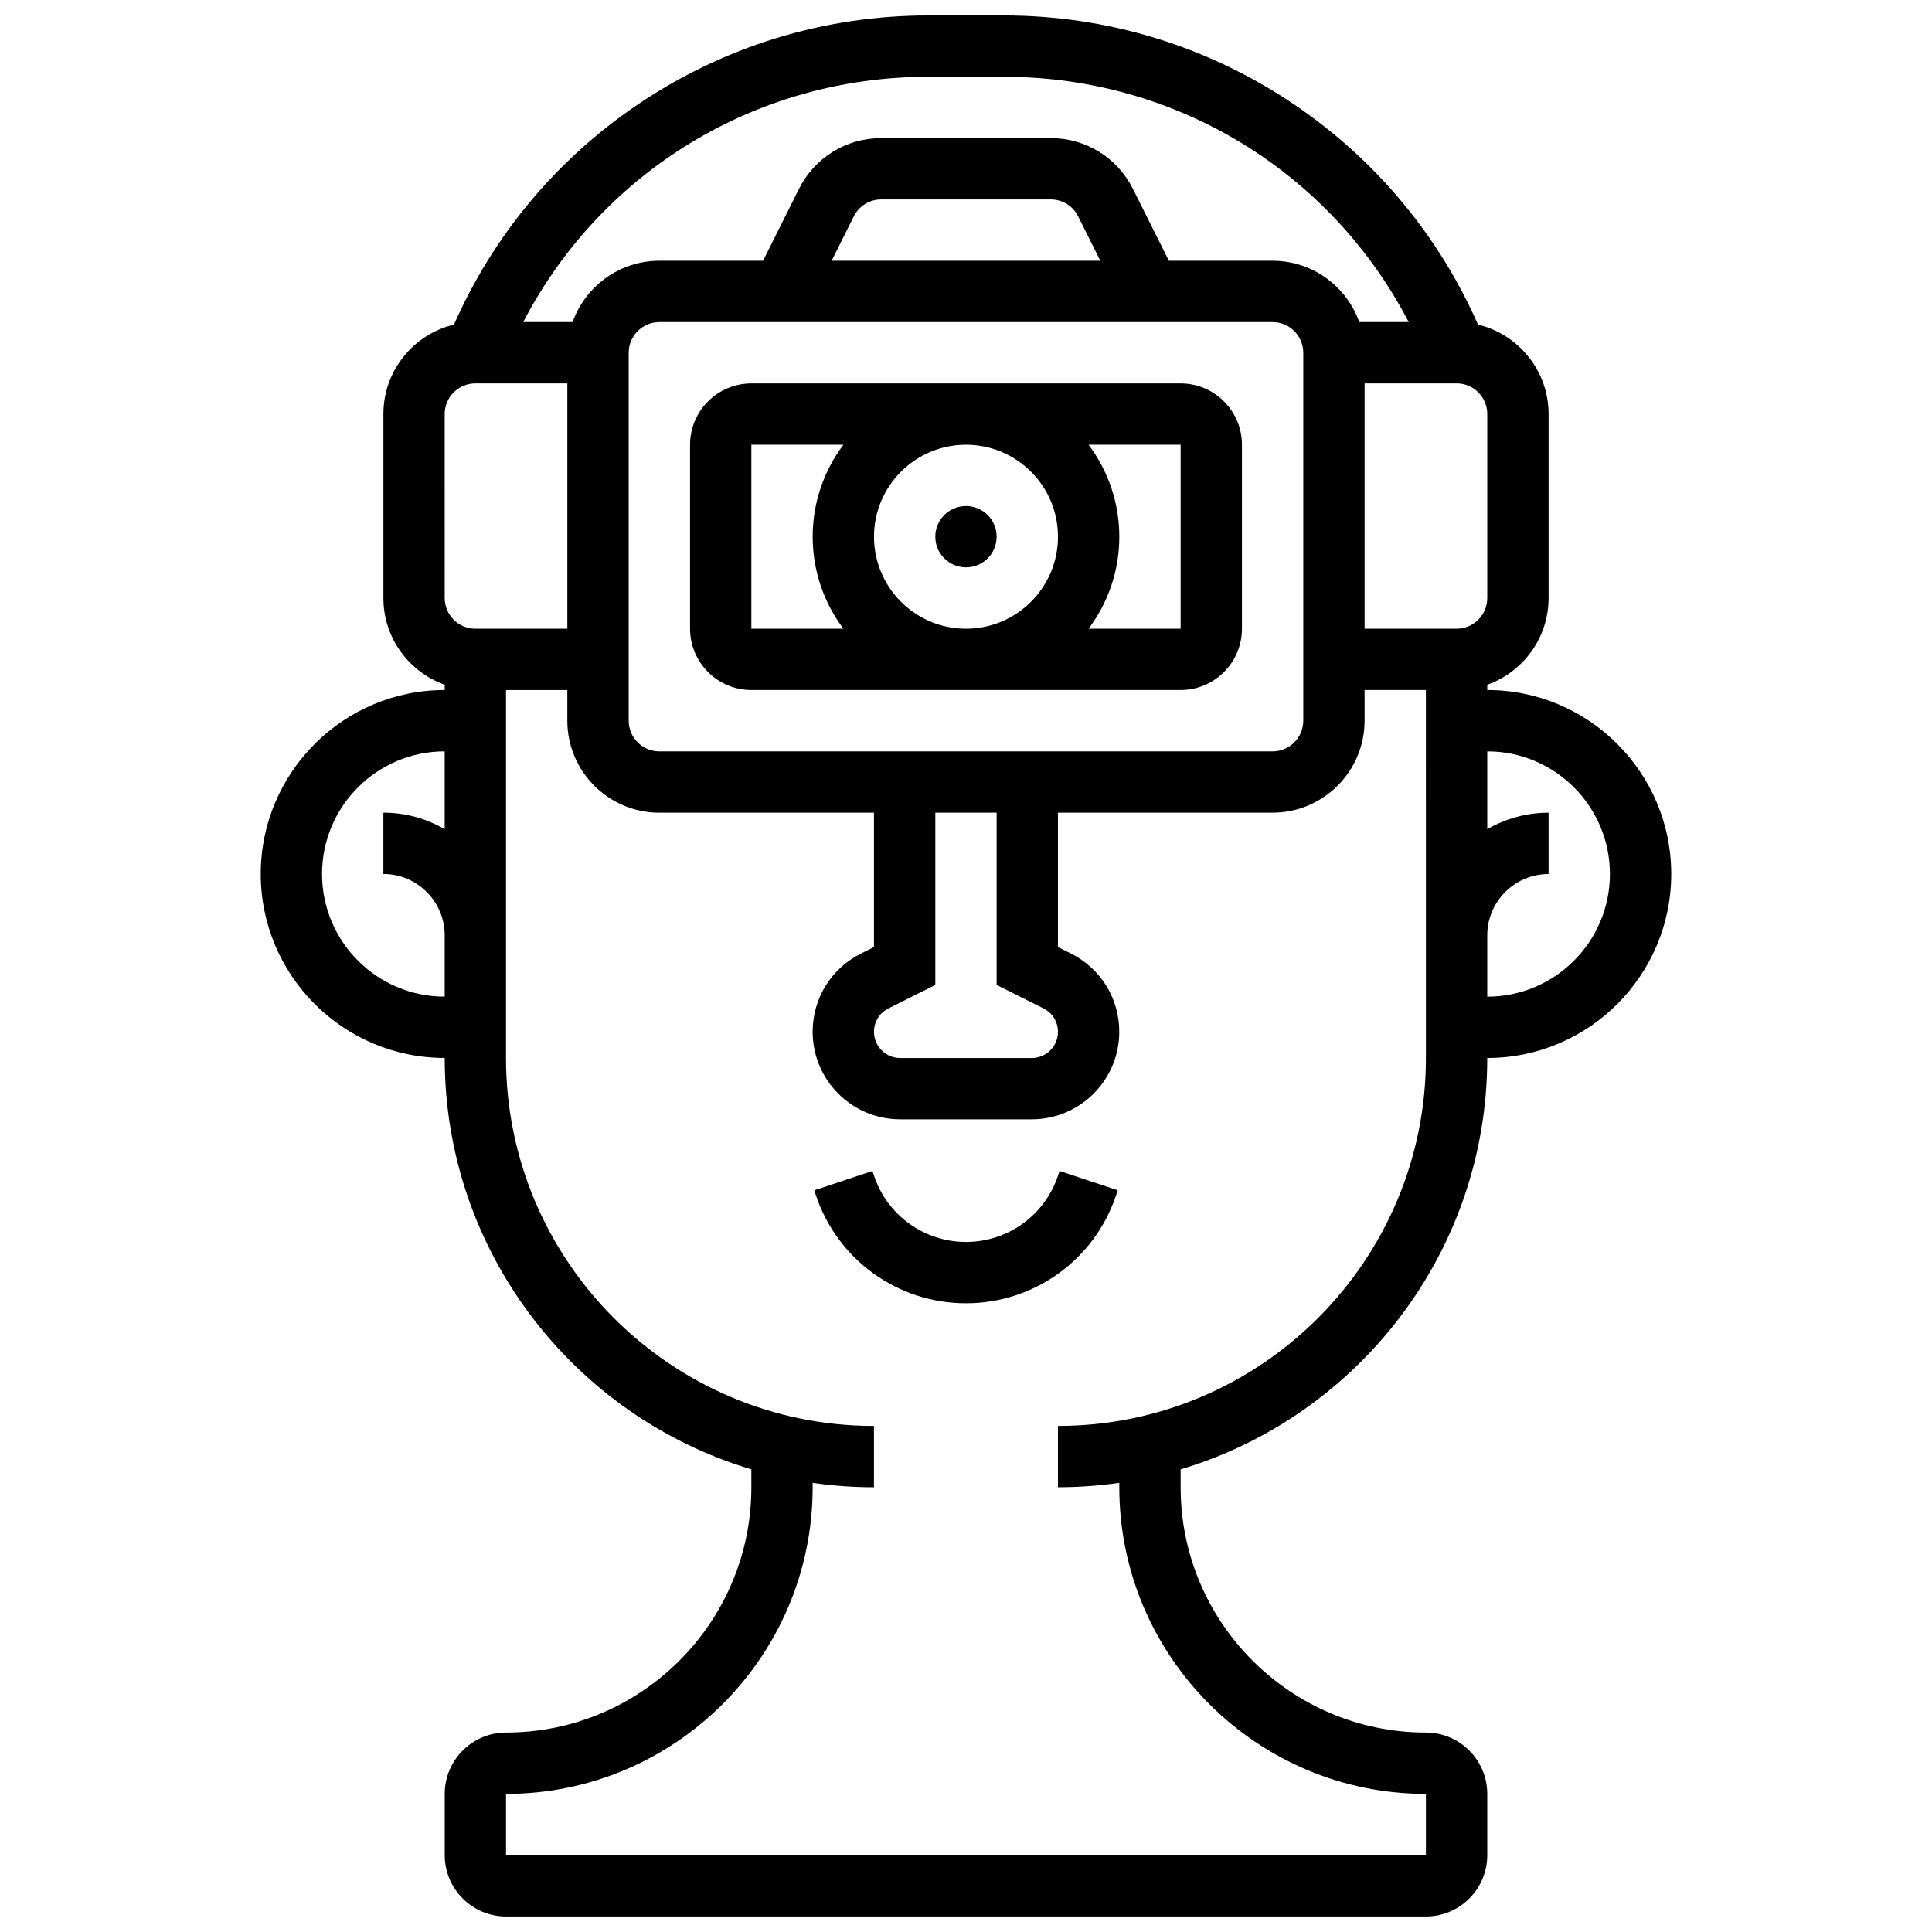 <?xml version="1.0" encoding="UTF-8"?>
<!-- Uploaded to: ICON Repo, www.iconrepo.com, Generator: ICON Repo Mixer Tools -->
<svg width="800px" height="800px" version="1.1" viewBox="144 144 512 512" xmlns="http://www.w3.org/2000/svg">
 <defs>
  <clipPath id="a">
   <path d="m213 148.09h374v503.81h-374z"/>
  </clipPath>
 </defs>
 <path d="m424.38 455.56c-3.504 10.508-13.301 17.57-24.379 17.57s-20.875-7.062-24.379-17.566l-0.418-1.25-15.418 5.137 0.418 1.254c5.719 17.148 21.711 28.676 39.797 28.676 18.082 0 34.078-11.527 39.797-28.688l0.418-1.25-15.418-5.137z"/>
 <path d="m408.12 286.23c0 4.488-3.637 8.125-8.125 8.125s-8.129-3.637-8.129-8.125 3.641-8.125 8.129-8.125 8.125 3.637 8.125 8.125"/>
 <path d="m456.88 245.61h-113.76c-8.961 0-16.25 7.293-16.25 16.25v48.754c0 8.961 7.293 16.25 16.25 16.25h113.76c8.961 0 16.25-7.293 16.25-16.25v-48.754c0.004-8.961-7.289-16.25-16.25-16.25zm-32.504 40.629c0 13.441-10.938 24.379-24.379 24.379s-24.379-10.938-24.379-24.379 10.938-24.379 24.379-24.379c13.445 0 24.379 10.938 24.379 24.379zm-81.258-24.379h24.398c-5.113 6.797-8.148 15.238-8.148 24.379s3.035 17.582 8.148 24.379h-24.398zm113.76 48.758h-24.398c5.113-6.797 8.148-15.238 8.148-24.379s-3.035-17.582-8.148-24.379h24.398z"/>
 <g clip-path="url(#a)">
  <path d="m538.14 326.86v-1.398c9.457-3.356 16.25-12.387 16.25-22.98v-48.754c0-11.488-7.988-21.137-18.703-23.703-10.43-23.664-27.176-43.758-48.672-58.312-22.824-15.453-49.457-23.621-77.023-23.621h-19.984c-27.566 0-54.199 8.168-77.027 23.621-21.496 14.555-38.242 34.645-48.672 58.312-10.715 2.566-18.703 12.215-18.703 23.703v48.754c0 10.594 6.793 19.625 16.25 22.98v1.398c-26.883 0-48.754 21.871-48.754 48.754 0 26.883 21.871 48.754 48.754 48.754 0 51.438 34.32 95.004 81.258 109.02l0.004 4.746c0 35.844-29.16 65.008-65.008 65.008-8.961 0-16.25 7.293-16.25 16.25v16.25c0 8.961 7.293 16.25 16.25 16.25h243.78c8.961 0 16.25-7.293 16.25-16.25v-16.25c0-8.961-7.293-16.25-16.25-16.25-35.844 0-65.008-29.16-65.008-65.008v-4.738c46.941-14.02 81.258-57.586 81.258-109.02 26.883 0 48.754-21.871 48.754-48.754 0.004-26.887-21.867-48.762-48.75-48.762zm0-24.375c0 4.481-3.644 8.125-8.125 8.125h-24.379v-65.008h24.379c4.481 0 8.125 3.644 8.125 8.125zm-148.14-138.14h19.984c45.695 0 86.602 25.152 107.34 65.008h-13.098c-3.356-9.457-12.387-16.25-22.98-16.25h-27.48l-9.516-19.027c-4.152-8.312-12.508-13.477-21.801-13.477h-44.918c-9.293 0-17.648 5.164-21.805 13.477l-9.512 19.027h-27.484c-10.594 0-19.625 6.793-22.98 16.25h-13.098c20.742-39.852 61.652-65.008 107.34-65.008zm30.535 246.89c2.367 1.184 3.836 3.562 3.836 6.207 0 3.828-3.113 6.941-6.941 6.941h-34.875c-3.828 0-6.941-3.113-6.941-6.941 0-2.644 1.469-5.023 3.836-6.207l12.418-6.211v-45.652h16.25v45.652zm-101.8-68.113c-4.481 0-8.125-3.644-8.125-8.125v-97.512c0-4.481 3.644-8.125 8.125-8.125h162.52c4.481 0 8.125 3.644 8.125 8.125v97.512c0 4.481-3.644 8.125-8.125 8.125zm45.652-130.02 5.879-11.762c1.387-2.769 4.168-4.492 7.269-4.492h44.918c3.098 0 5.883 1.719 7.269 4.492l5.879 11.762zm-102.54 40.629c0-4.481 3.644-8.125 8.125-8.125h24.379v65.008h-24.375c-4.481 0-8.125-3.644-8.125-8.125zm-32.504 121.89c0-17.922 14.582-32.504 32.504-32.504v20.625c-4.785-2.777-10.332-4.375-16.25-4.375v16.25c8.961 0 16.25 7.293 16.25 16.25v16.25c-17.922 0.008-32.504-14.574-32.504-32.496zm292.54 48.754c0 53.77-43.742 97.512-97.512 97.512v16.25c5.516 0 10.941-0.402 16.25-1.168l0.004 1.172c0 44.805 36.453 81.258 81.258 81.258v16.25l-243.78 0.004v-16.25c44.805 0 81.258-36.453 81.258-81.258v-1.168c5.309 0.762 10.734 1.168 16.25 1.168v-16.25c-53.77 0-97.512-43.742-97.512-97.512v-97.512h16.25v8.125c0 13.441 10.938 24.379 24.379 24.379h56.883v35.609l-3.434 1.715c-7.902 3.949-12.816 11.895-12.816 20.738 0 12.789 10.402 23.191 23.191 23.191h34.875c12.789 0 23.191-10.402 23.191-23.191 0-8.84-4.914-16.789-12.82-20.742l-3.43-1.719v-35.609h56.883c13.441 0 24.379-10.938 24.379-24.379v-8.125h16.25zm16.254-16.25v-16.25c0-8.961 7.293-16.25 16.25-16.25v-16.25c-5.918 0-11.465 1.598-16.25 4.371v-20.629c17.922 0 32.504 14.582 32.504 32.504s-14.582 32.504-32.504 32.504z"/>
 </g>
</svg>